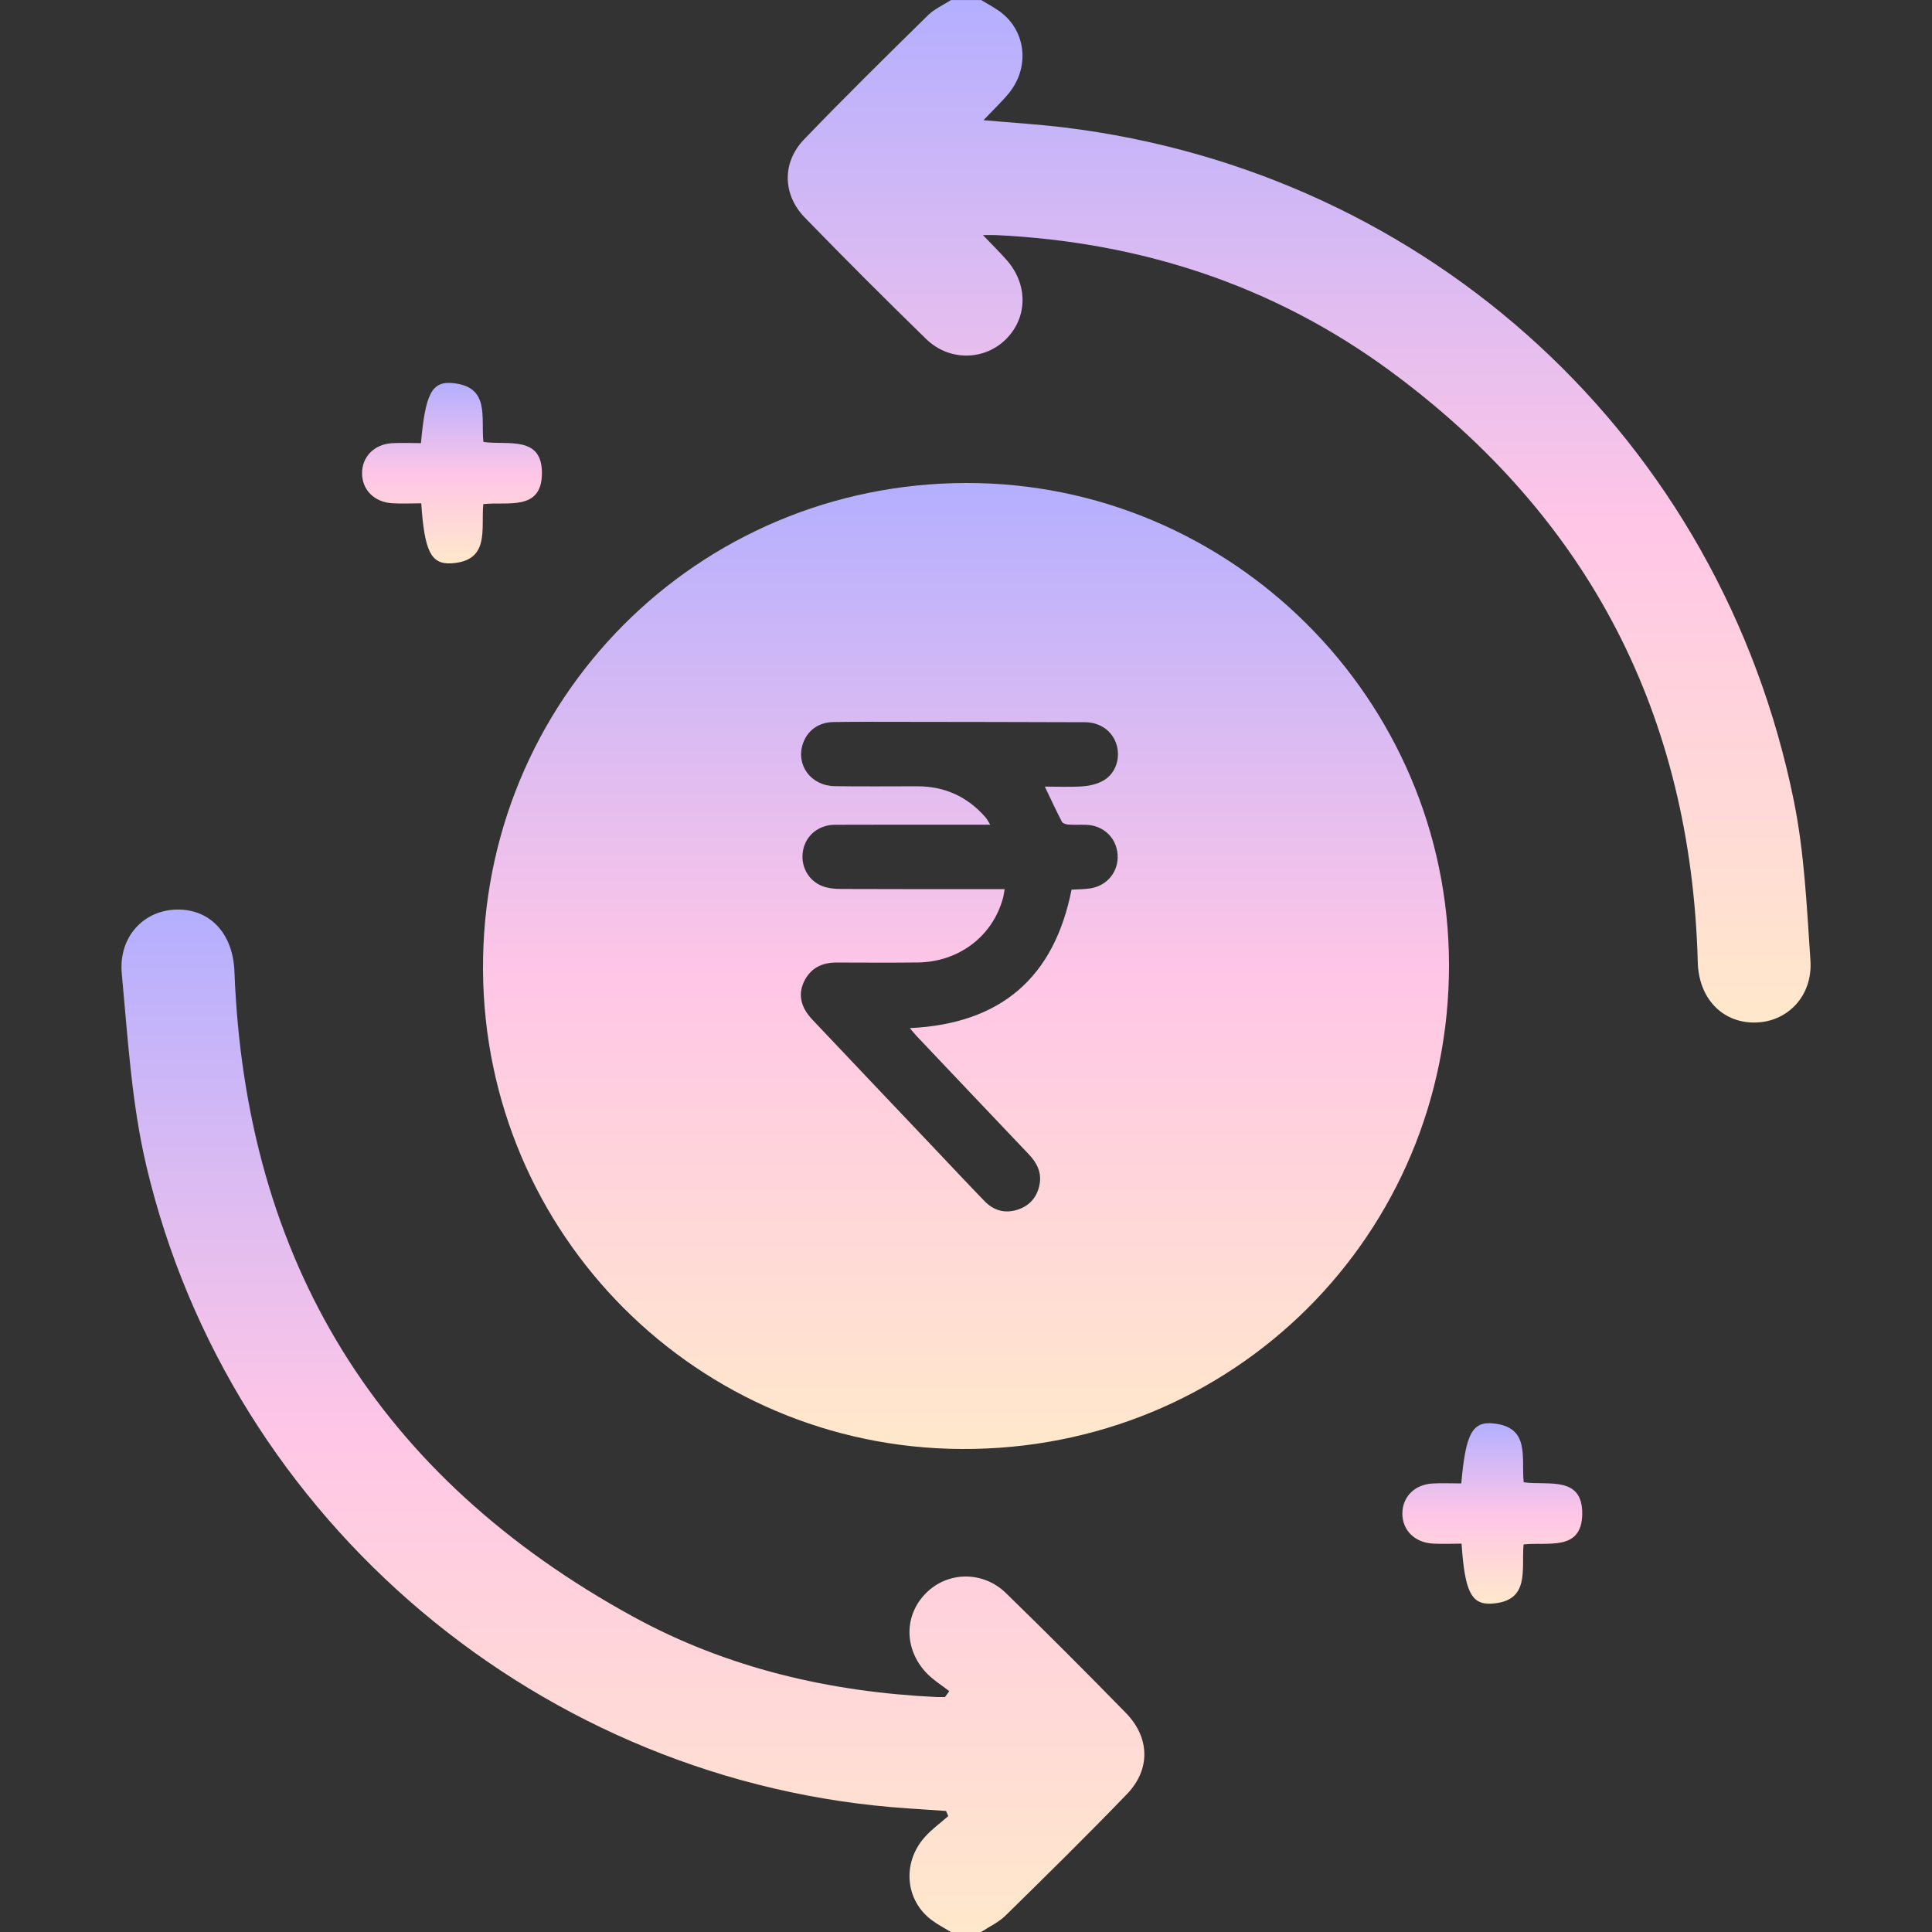 <svg width="52" height="52" viewBox="0 0 52 52" fill="none" xmlns="http://www.w3.org/2000/svg">
<rect x="0" y="0" width="52" height="52" fill="#333333" stroke="none"/>
<g clip-path="url(#clip0_27_2644)">
<path d="M25.594 52C25.424 51.897 25.247 51.805 25.089 51.689C24.367 51.162 24.269 50.148 24.886 49.45C25.072 49.239 25.308 49.07 25.522 48.881L25.464 48.743C25.122 48.719 24.781 48.695 24.439 48.673C14.613 48.022 6.197 40.961 3.938 31.376C3.541 29.694 3.44 27.937 3.278 26.207C3.185 25.205 3.882 24.483 4.783 24.481C5.674 24.478 6.272 25.144 6.31 26.148C6.607 33.96 10.193 39.76 17.038 43.511C19.566 44.896 22.328 45.539 25.206 45.676C25.282 45.68 25.358 45.676 25.434 45.676C25.473 45.623 25.512 45.571 25.55 45.518C25.342 45.354 25.109 45.213 24.93 45.022C24.326 44.377 24.333 43.469 24.925 42.877C25.508 42.293 26.455 42.275 27.074 42.877C28.165 43.94 29.242 45.017 30.306 46.107C30.951 46.768 30.97 47.627 30.332 48.288C29.264 49.397 28.165 50.477 27.066 51.556C26.88 51.739 26.628 51.854 26.408 52H25.595H25.594Z" fill="url(#paint0_linear_27_2644)"/>
<path d="M26.406 0C26.562 0.093 26.722 0.18 26.871 0.282C27.611 0.788 27.74 1.794 27.15 2.513C26.959 2.745 26.738 2.952 26.471 3.235C27.239 3.303 27.936 3.345 28.63 3.429C38.484 4.626 46.315 11.827 48.284 21.567C48.567 22.967 48.63 24.417 48.728 25.848C48.795 26.812 48.101 27.521 47.217 27.522C46.345 27.523 45.722 26.863 45.696 25.902C45.518 19.26 42.778 13.932 37.429 9.994C34.282 7.677 30.699 6.511 26.798 6.327C26.722 6.323 26.646 6.327 26.456 6.327C26.714 6.596 26.901 6.782 27.076 6.978C27.67 7.632 27.67 8.534 27.078 9.127C26.497 9.709 25.548 9.728 24.929 9.126C23.826 8.051 22.736 6.962 21.663 5.858C21.064 5.243 21.042 4.377 21.64 3.754C22.73 2.619 23.854 1.515 24.975 0.412C25.148 0.241 25.388 0.137 25.596 0.001C25.867 0.001 26.138 0.001 26.409 0.001L26.406 0Z" fill="url(#paint1_linear_27_2644)"/>
<path d="M26.004 13C33.143 12.988 38.99 18.82 39 25.964C39.011 33.225 33.194 39.042 25.868 39C18.781 38.959 13.045 33.239 13 26.113C12.956 18.838 18.761 13.012 26.004 13ZM27.04 23.933C27.021 24.036 27.014 24.107 26.995 24.175C26.714 25.201 25.808 25.89 24.706 25.905C23.976 25.914 23.244 25.908 22.513 25.907C22.142 25.907 21.843 26.04 21.661 26.378C21.471 26.733 21.537 27.097 21.86 27.439C22.933 28.574 24.008 29.706 25.083 30.839C25.555 31.337 26.024 31.838 26.501 32.331C26.748 32.585 27.054 32.669 27.394 32.557C27.722 32.448 27.919 32.212 27.981 31.874C28.039 31.554 27.908 31.297 27.69 31.068C26.682 30.009 25.677 28.947 24.671 27.885C24.609 27.819 24.553 27.747 24.489 27.672C26.946 27.555 28.374 26.305 28.841 23.945C29.022 23.933 29.195 23.937 29.362 23.908C29.813 23.831 30.11 23.449 30.08 23.002C30.051 22.555 29.705 22.22 29.248 22.201C29.085 22.193 28.922 22.205 28.761 22.194C28.698 22.19 28.605 22.164 28.582 22.119C28.423 21.814 28.279 21.501 28.121 21.171C28.478 21.171 28.813 21.189 29.144 21.164C29.335 21.15 29.542 21.101 29.705 21.005C30.036 20.81 30.163 20.395 30.049 20.033C29.936 19.676 29.612 19.44 29.203 19.439C27.56 19.433 25.918 19.431 24.275 19.429C23.661 19.429 23.047 19.424 22.433 19.434C22.028 19.44 21.727 19.666 21.609 20.019C21.417 20.594 21.827 21.15 22.469 21.16C23.209 21.171 23.95 21.163 24.689 21.163C25.427 21.163 26.039 21.442 26.524 21.997C26.567 22.046 26.595 22.107 26.652 22.197C26.43 22.197 26.252 22.197 26.073 22.197C24.873 22.197 23.671 22.193 22.471 22.199C22.033 22.201 21.692 22.485 21.615 22.884C21.536 23.293 21.744 23.701 22.135 23.85C22.29 23.909 22.47 23.927 22.637 23.927C23.991 23.933 25.345 23.931 26.699 23.931C26.805 23.931 26.912 23.931 27.04 23.931V23.933Z" fill="url(#paint2_linear_27_2644)"/>
<path d="M11.33 11.927C11.449 10.601 11.619 10.258 12.183 10.311C13.199 10.406 12.939 11.241 13.011 11.895C13.654 11.99 14.601 11.703 14.586 12.755C14.571 13.761 13.659 13.497 13.008 13.568C12.942 14.237 13.198 15.099 12.146 15.162C11.594 15.194 11.425 14.825 11.338 13.547C11.082 13.547 10.82 13.561 10.557 13.545C10.074 13.515 9.747 13.185 9.745 12.742C9.742 12.299 10.066 11.96 10.546 11.929C10.797 11.913 11.049 11.927 11.329 11.927H11.33Z" fill="url(#paint3_linear_27_2644)"/>
<path d="M39.33 39.927C39.449 38.601 39.619 38.258 40.183 38.311C41.199 38.406 40.939 39.241 41.011 39.895C41.654 39.99 42.601 39.703 42.586 40.755C42.571 41.761 41.659 41.497 41.008 41.568C40.942 42.237 41.198 43.099 40.145 43.162C39.594 43.194 39.425 42.825 39.338 41.547C39.082 41.547 38.82 41.561 38.557 41.545C38.074 41.515 37.747 41.185 37.745 40.742C37.742 40.299 38.066 39.96 38.546 39.929C38.797 39.913 39.049 39.927 39.329 39.927H39.33Z" fill="url(#paint4_linear_27_2644)"/>
</g>
<defs>
<linearGradient id="paint0_linear_27_2644" x1="17.035" y1="24.481" x2="17.035" y2="52" gradientUnits="userSpaceOnUse">
<stop stop-color="#B4AFFF"/>
<stop offset="0.51" stop-color="#FFC6E6"/>
<stop offset="1" stop-color="#FFE8CB"/>
</linearGradient>
<linearGradient id="paint1_linear_27_2644" x1="34.968" y1="0" x2="34.968" y2="27.522" gradientUnits="userSpaceOnUse">
<stop stop-color="#B4AFFF"/>
<stop offset="0.51" stop-color="#FFC6E6"/>
<stop offset="1" stop-color="#FFE8CB"/>
</linearGradient>
<linearGradient id="paint2_linear_27_2644" x1="26" y1="13" x2="26" y2="39" gradientUnits="userSpaceOnUse">
<stop stop-color="#B4AFFF"/>
<stop offset="0.51" stop-color="#FFC6E6"/>
<stop offset="1" stop-color="#FFE8CB"/>
</linearGradient>
<linearGradient id="paint3_linear_27_2644" x1="12.165" y1="10.306" x2="12.165" y2="15.164" gradientUnits="userSpaceOnUse">
<stop stop-color="#B4AFFF"/>
<stop offset="0.51" stop-color="#FFC6E6"/>
<stop offset="1" stop-color="#FFE8CB"/>
</linearGradient>
<linearGradient id="paint4_linear_27_2644" x1="40.165" y1="38.306" x2="40.165" y2="43.164" gradientUnits="userSpaceOnUse">
<stop stop-color="#B4AFFF"/>
<stop offset="0.51" stop-color="#FFC6E6"/>
<stop offset="1" stop-color="#FFE8CB"/>
</linearGradient>
<clipPath id="clip0_27_2644">
<rect width="52" height="52" fill="white"/>
</clipPath>
</defs>
</svg>
